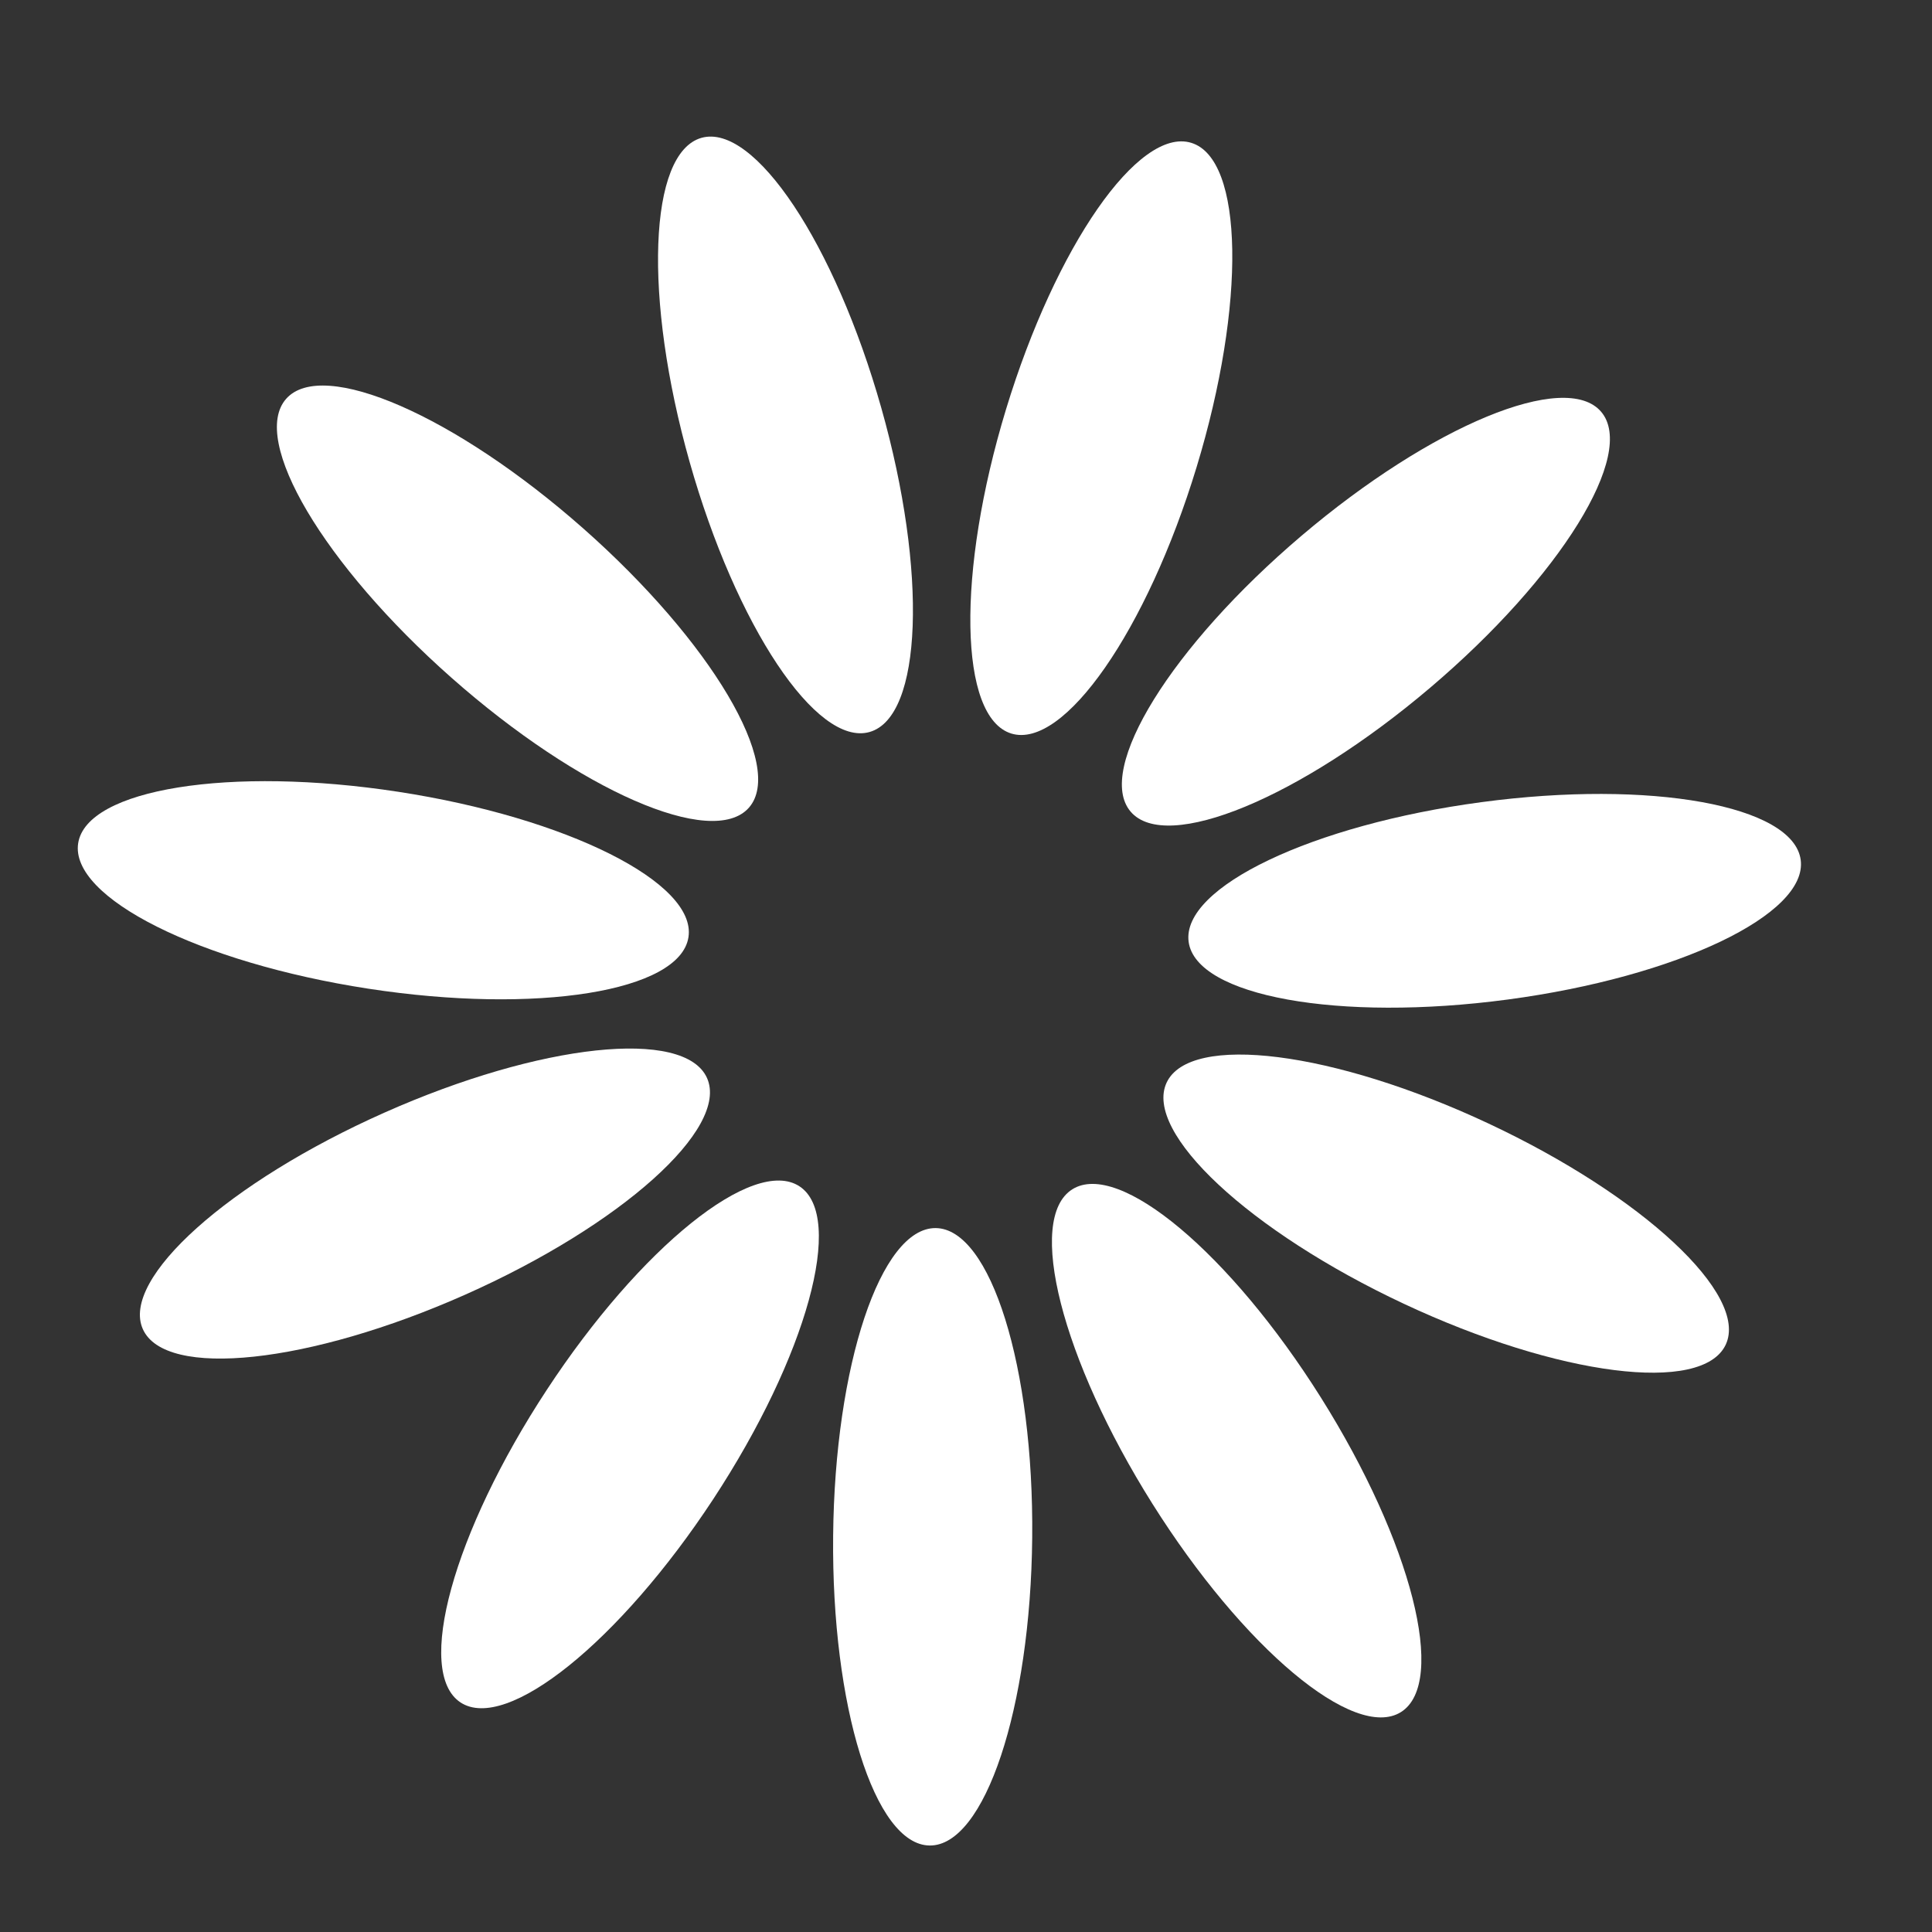 <svg width="26" height="26" viewBox="0 0 26 26" fill="none" xmlns="http://www.w3.org/2000/svg">
<rect x="0" y="0" width="26" height="26" fill="#333333" stroke="none"/>
<path d="M13.891 20.695C13.914 18.4 13.332 16.534 12.592 16.527C11.852 16.52 11.234 18.374 11.212 20.669C11.189 22.963 11.771 24.829 12.511 24.836C13.251 24.844 13.869 22.989 13.891 20.695Z" fill="white"/>
<path d="M9.599 20.174C10.858 18.255 11.378 16.371 10.759 15.965C10.141 15.559 8.618 16.784 7.359 18.703C6.099 20.621 5.58 22.505 6.198 22.911C6.817 23.317 8.339 22.092 9.599 20.174Z" fill="white"/>
<path d="M6.263 17.422C8.36 16.489 9.816 15.185 9.515 14.508C9.214 13.832 7.271 14.04 5.174 14.973C3.077 15.905 1.621 17.21 1.922 17.886C2.223 18.562 4.166 18.354 6.263 17.422Z" fill="white"/>
<path d="M9.265 12.612C9.378 11.881 7.631 11.005 5.363 10.656C3.094 10.307 1.165 10.617 1.052 11.348C0.939 12.08 2.687 12.956 4.955 13.305C7.223 13.654 9.153 13.344 9.265 12.612Z" fill="white"/>
<path d="M10.078 10.87C10.568 10.315 9.572 8.634 7.852 7.114C6.133 5.595 4.341 4.812 3.851 5.367C3.361 5.921 4.358 7.603 6.077 9.122C7.797 10.642 9.588 11.424 10.078 10.87Z" fill="white"/>
<path d="M11.702 9.851C12.414 9.65 12.485 7.697 11.86 5.489C11.235 3.28 10.152 1.654 9.44 1.855C8.727 2.057 8.657 4.01 9.281 6.218C9.906 8.426 10.99 10.053 11.702 9.851Z" fill="white"/>
<path d="M16.103 6.287C16.771 4.092 16.739 2.137 16.031 1.922C15.323 1.706 14.208 3.311 13.539 5.507C12.871 7.702 12.903 9.656 13.611 9.872C14.319 10.087 15.435 8.482 16.103 6.287Z" fill="white"/>
<path d="M19.249 9.253C20.998 7.768 22.027 6.106 21.548 5.542C21.069 4.978 19.263 5.725 17.514 7.211C15.765 8.697 14.736 10.358 15.215 10.922C15.694 11.486 17.5 10.739 19.249 9.253Z" fill="white"/>
<path d="M20.292 13.451C22.567 13.147 24.331 12.305 24.233 11.572C24.135 10.838 22.211 10.49 19.937 10.795C17.662 11.099 15.898 11.94 15.996 12.674C16.094 13.407 18.018 13.755 20.292 13.451Z" fill="white"/>
<path d="M23.224 18.096C23.538 17.425 22.108 16.093 20.03 15.119C17.953 14.145 16.014 13.899 15.7 14.569C15.386 15.239 16.815 16.572 18.893 17.546C20.971 18.52 22.91 18.766 23.224 18.096Z" fill="white"/>
<path d="M18.854 23.04C19.48 22.646 18.998 20.752 17.777 18.809C16.555 16.866 15.057 15.611 14.431 16.005C13.804 16.399 14.287 18.293 15.508 20.236C16.729 22.178 18.227 23.434 18.854 23.04Z" fill="white"/>
</svg>
